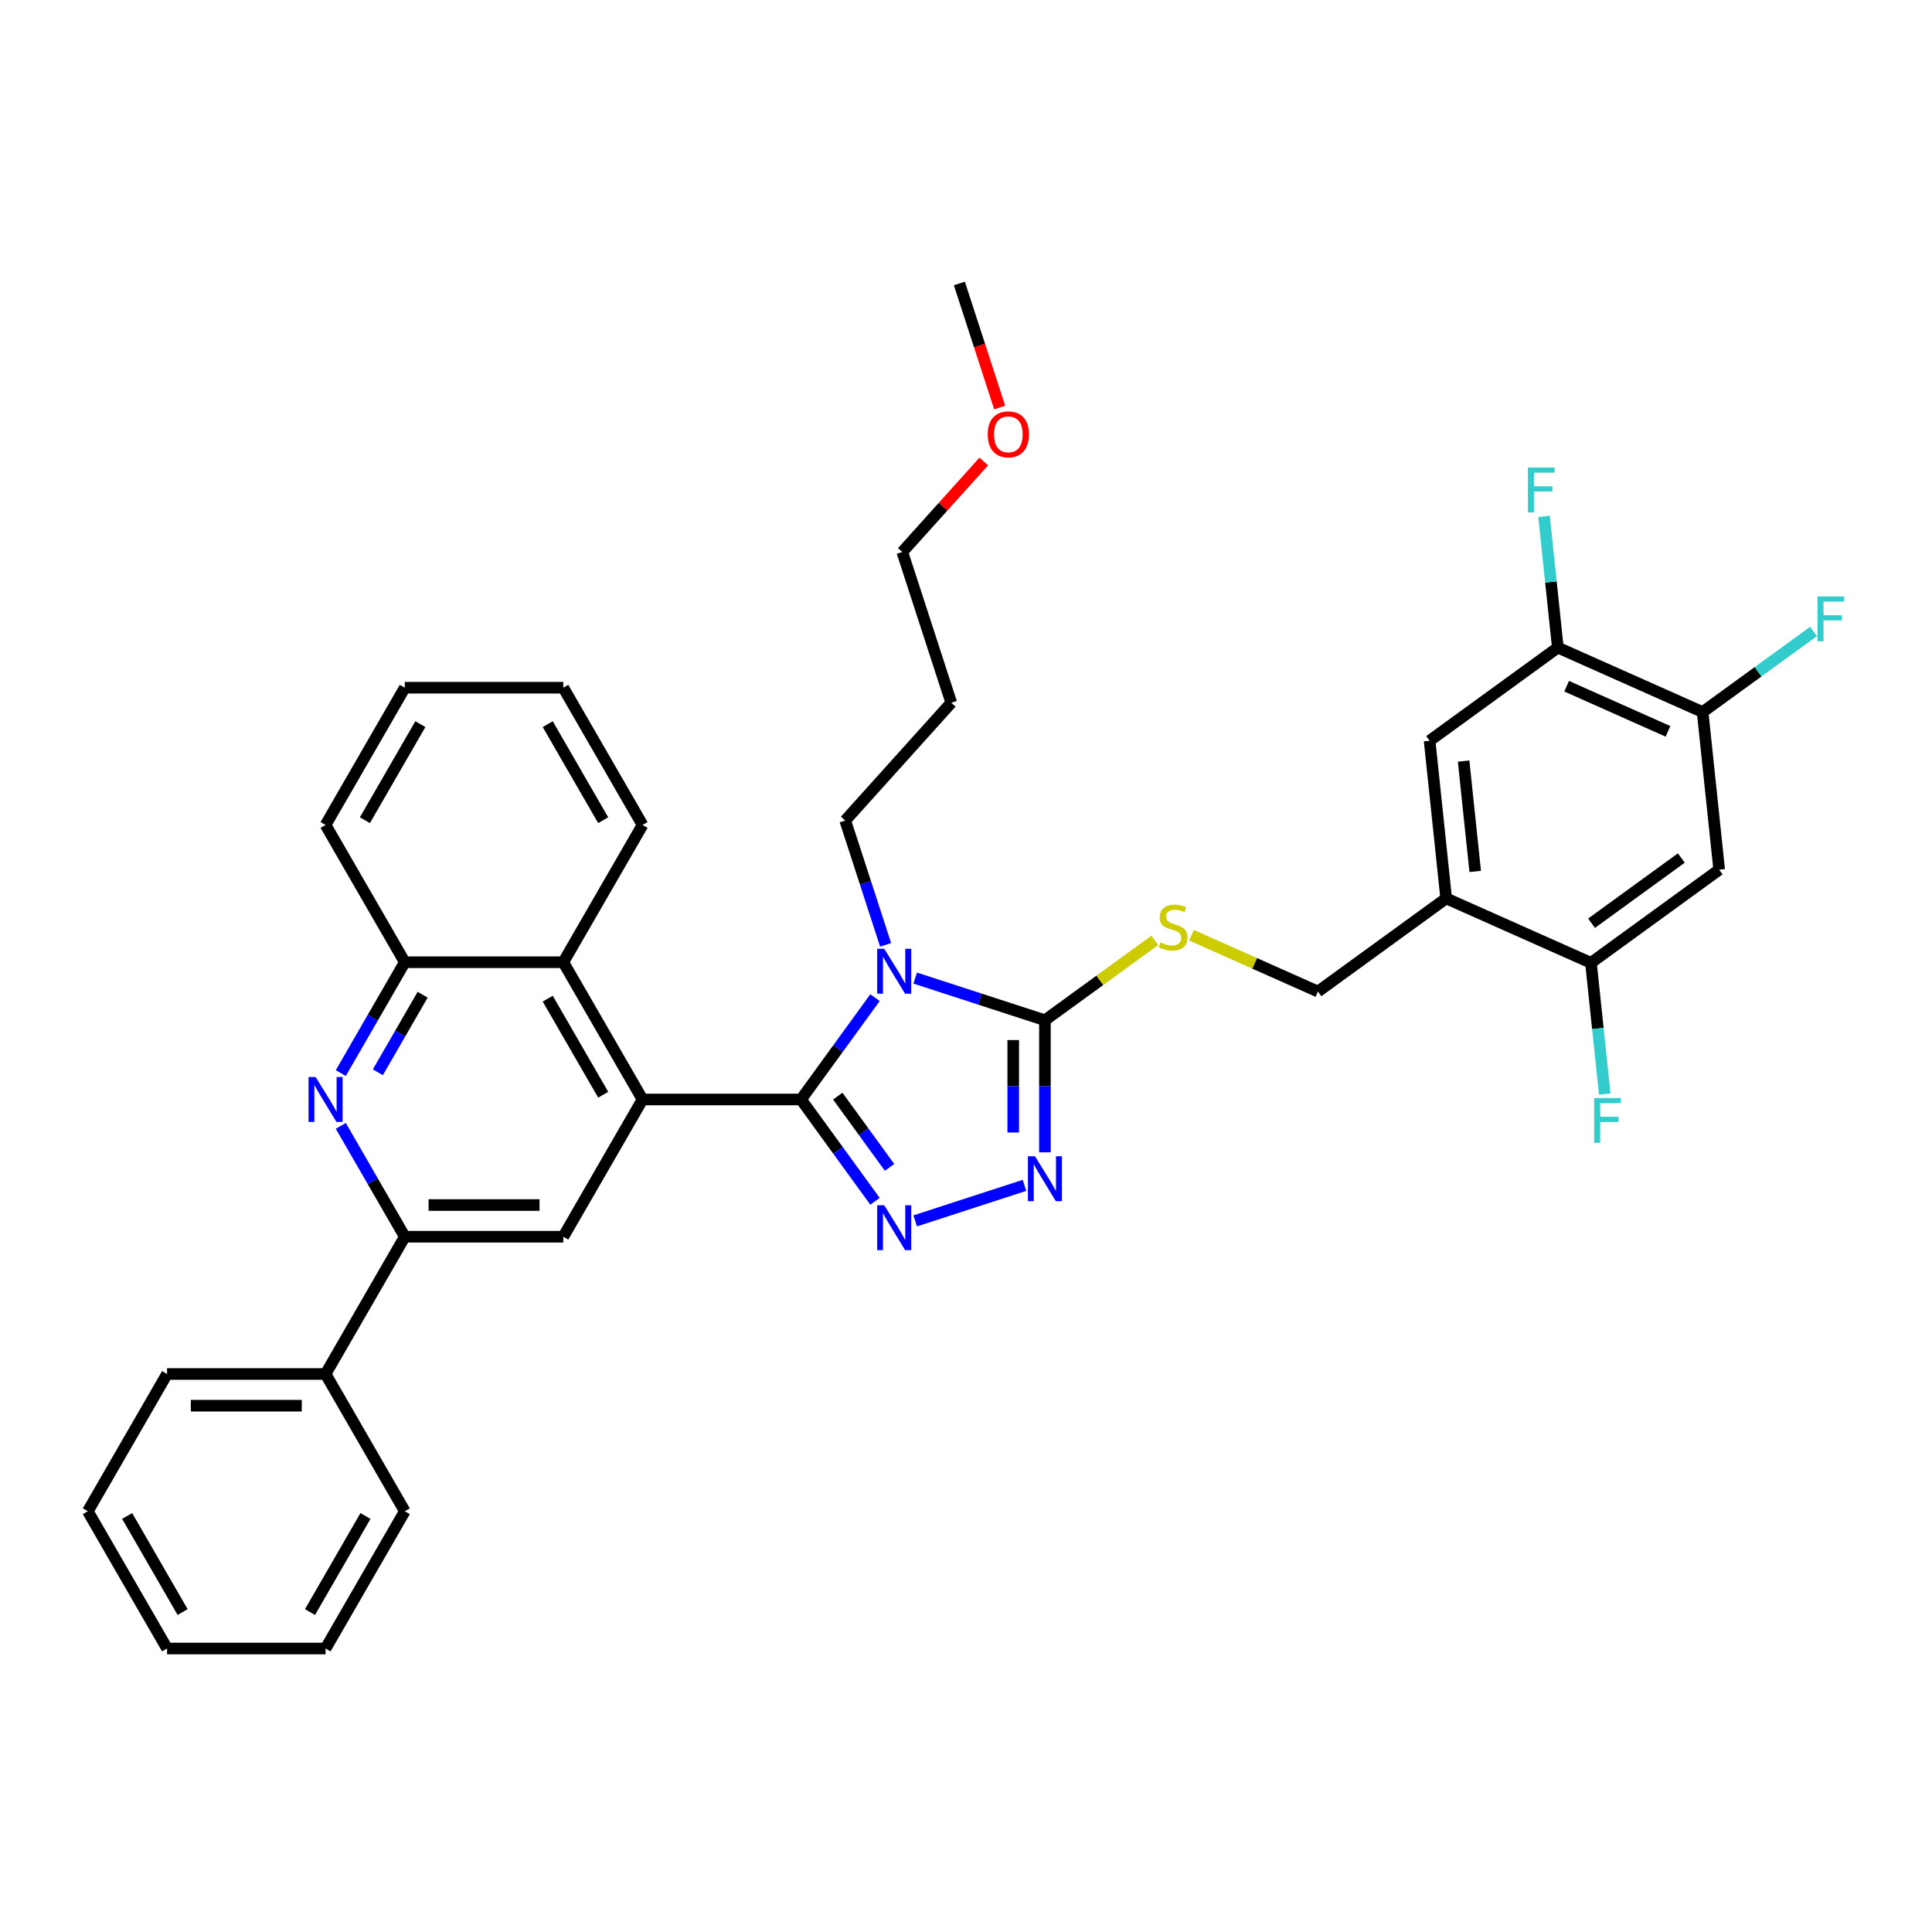 <?xml version='1.0' encoding='iso-8859-1'?>
<svg version='1.1' baseProfile='full'
              xmlns='http://www.w3.org/2000/svg'
                      xmlns:rdkit='http://www.rdkit.org/xml'
                      xmlns:xlink='http://www.w3.org/1999/xlink'
                  xml:space='preserve'
width='1000px' height='1000px' viewBox='0 0 1000 1000'>
<!-- END OF HEADER -->
<rect style='opacity:1.0;fill:#FFFFFF;stroke:none' width='1000' height='1000' x='0' y='0'> </rect>
<path class='bond-0' d='M 414.614,569.089 L 433.759,542.739' style='fill:none;fill-rule:evenodd;stroke:#000000;stroke-width:6px;stroke-linecap:butt;stroke-linejoin:miter;stroke-opacity:1' />
<path class='bond-0' d='M 433.759,542.739 L 452.904,516.388' style='fill:none;fill-rule:evenodd;stroke:#0000FF;stroke-width:6px;stroke-linecap:butt;stroke-linejoin:miter;stroke-opacity:1' />
<path class='bond-1' d='M 414.614,569.089 L 433.759,595.44' style='fill:none;fill-rule:evenodd;stroke:#000000;stroke-width:6px;stroke-linecap:butt;stroke-linejoin:miter;stroke-opacity:1' />
<path class='bond-1' d='M 433.759,595.44 L 452.904,621.79' style='fill:none;fill-rule:evenodd;stroke:#0000FF;stroke-width:6px;stroke-linecap:butt;stroke-linejoin:miter;stroke-opacity:1' />
<path class='bond-1' d='M 433.632,567.351 L 447.033,585.796' style='fill:none;fill-rule:evenodd;stroke:#000000;stroke-width:6px;stroke-linecap:butt;stroke-linejoin:miter;stroke-opacity:1' />
<path class='bond-1' d='M 447.033,585.796 L 460.434,604.241' style='fill:none;fill-rule:evenodd;stroke:#0000FF;stroke-width:6px;stroke-linecap:butt;stroke-linejoin:miter;stroke-opacity:1' />
<path class='bond-3' d='M 414.614,569.089 L 332.579,569.089' style='fill:none;fill-rule:evenodd;stroke:#000000;stroke-width:6px;stroke-linecap:butt;stroke-linejoin:miter;stroke-opacity:1' />
<path class='bond-2' d='M 473.695,506.25 L 507.275,517.161' style='fill:none;fill-rule:evenodd;stroke:#0000FF;stroke-width:6px;stroke-linecap:butt;stroke-linejoin:miter;stroke-opacity:1' />
<path class='bond-2' d='M 507.275,517.161 L 540.854,528.072' style='fill:none;fill-rule:evenodd;stroke:#000000;stroke-width:6px;stroke-linecap:butt;stroke-linejoin:miter;stroke-opacity:1' />
<path class='bond-19' d='M 458.393,489.054 L 447.938,456.877' style='fill:none;fill-rule:evenodd;stroke:#0000FF;stroke-width:6px;stroke-linecap:butt;stroke-linejoin:miter;stroke-opacity:1' />
<path class='bond-19' d='M 447.938,456.877 L 437.483,424.701' style='fill:none;fill-rule:evenodd;stroke:#000000;stroke-width:6px;stroke-linecap:butt;stroke-linejoin:miter;stroke-opacity:1' />
<path class='bond-4' d='M 473.695,631.928 L 530.278,613.543' style='fill:none;fill-rule:evenodd;stroke:#0000FF;stroke-width:6px;stroke-linecap:butt;stroke-linejoin:miter;stroke-opacity:1' />
<path class='bond-12' d='M 540.854,528.072 L 569.288,507.413' style='fill:none;fill-rule:evenodd;stroke:#000000;stroke-width:6px;stroke-linecap:butt;stroke-linejoin:miter;stroke-opacity:1' />
<path class='bond-12' d='M 569.288,507.413 L 597.723,486.754' style='fill:none;fill-rule:evenodd;stroke:#CCCC00;stroke-width:6px;stroke-linecap:butt;stroke-linejoin:miter;stroke-opacity:1' />
<path class='bond-36' d='M 540.854,528.072 L 540.854,562.256' style='fill:none;fill-rule:evenodd;stroke:#000000;stroke-width:6px;stroke-linecap:butt;stroke-linejoin:miter;stroke-opacity:1' />
<path class='bond-36' d='M 540.854,562.256 L 540.854,596.44' style='fill:none;fill-rule:evenodd;stroke:#0000FF;stroke-width:6px;stroke-linecap:butt;stroke-linejoin:miter;stroke-opacity:1' />
<path class='bond-36' d='M 524.447,538.327 L 524.447,562.256' style='fill:none;fill-rule:evenodd;stroke:#000000;stroke-width:6px;stroke-linecap:butt;stroke-linejoin:miter;stroke-opacity:1' />
<path class='bond-36' d='M 524.447,562.256 L 524.447,586.185' style='fill:none;fill-rule:evenodd;stroke:#0000FF;stroke-width:6px;stroke-linecap:butt;stroke-linejoin:miter;stroke-opacity:1' />
<path class='bond-7' d='M 332.579,569.089 L 291.561,640.134' style='fill:none;fill-rule:evenodd;stroke:#000000;stroke-width:6px;stroke-linecap:butt;stroke-linejoin:miter;stroke-opacity:1' />
<path class='bond-8' d='M 332.579,569.089 L 291.561,498.044' style='fill:none;fill-rule:evenodd;stroke:#000000;stroke-width:6px;stroke-linecap:butt;stroke-linejoin:miter;stroke-opacity:1' />
<path class='bond-8' d='M 312.217,566.636 L 283.505,516.905' style='fill:none;fill-rule:evenodd;stroke:#000000;stroke-width:6px;stroke-linecap:butt;stroke-linejoin:miter;stroke-opacity:1' />
<path class='bond-5' d='M 176.399,555.422 L 192.962,526.733' style='fill:none;fill-rule:evenodd;stroke:#0000FF;stroke-width:6px;stroke-linecap:butt;stroke-linejoin:miter;stroke-opacity:1' />
<path class='bond-5' d='M 192.962,526.733 L 209.526,498.044' style='fill:none;fill-rule:evenodd;stroke:#000000;stroke-width:6px;stroke-linecap:butt;stroke-linejoin:miter;stroke-opacity:1' />
<path class='bond-5' d='M 195.577,555.019 L 207.171,534.937' style='fill:none;fill-rule:evenodd;stroke:#0000FF;stroke-width:6px;stroke-linecap:butt;stroke-linejoin:miter;stroke-opacity:1' />
<path class='bond-5' d='M 207.171,534.937 L 218.766,514.855' style='fill:none;fill-rule:evenodd;stroke:#000000;stroke-width:6px;stroke-linecap:butt;stroke-linejoin:miter;stroke-opacity:1' />
<path class='bond-37' d='M 176.399,582.756 L 192.962,611.445' style='fill:none;fill-rule:evenodd;stroke:#0000FF;stroke-width:6px;stroke-linecap:butt;stroke-linejoin:miter;stroke-opacity:1' />
<path class='bond-37' d='M 192.962,611.445 L 209.526,640.134' style='fill:none;fill-rule:evenodd;stroke:#000000;stroke-width:6px;stroke-linecap:butt;stroke-linejoin:miter;stroke-opacity:1' />
<path class='bond-6' d='M 209.526,640.134 L 291.561,640.134' style='fill:none;fill-rule:evenodd;stroke:#000000;stroke-width:6px;stroke-linecap:butt;stroke-linejoin:miter;stroke-opacity:1' />
<path class='bond-6' d='M 221.831,623.727 L 279.256,623.727' style='fill:none;fill-rule:evenodd;stroke:#000000;stroke-width:6px;stroke-linecap:butt;stroke-linejoin:miter;stroke-opacity:1' />
<path class='bond-18' d='M 209.526,640.134 L 168.508,711.179' style='fill:none;fill-rule:evenodd;stroke:#000000;stroke-width:6px;stroke-linecap:butt;stroke-linejoin:miter;stroke-opacity:1' />
<path class='bond-10' d='M 291.561,498.044 L 209.526,498.044' style='fill:none;fill-rule:evenodd;stroke:#000000;stroke-width:6px;stroke-linecap:butt;stroke-linejoin:miter;stroke-opacity:1' />
<path class='bond-24' d='M 291.561,498.044 L 332.579,427' style='fill:none;fill-rule:evenodd;stroke:#000000;stroke-width:6px;stroke-linecap:butt;stroke-linejoin:miter;stroke-opacity:1' />
<path class='bond-9' d='M 748.534,465 L 682.165,513.219' style='fill:none;fill-rule:evenodd;stroke:#000000;stroke-width:6px;stroke-linecap:butt;stroke-linejoin:miter;stroke-opacity:1' />
<path class='bond-13' d='M 748.534,465 L 823.477,498.367' style='fill:none;fill-rule:evenodd;stroke:#000000;stroke-width:6px;stroke-linecap:butt;stroke-linejoin:miter;stroke-opacity:1' />
<path class='bond-16' d='M 748.534,465 L 739.959,383.414' style='fill:none;fill-rule:evenodd;stroke:#000000;stroke-width:6px;stroke-linecap:butt;stroke-linejoin:miter;stroke-opacity:1' />
<path class='bond-16' d='M 763.565,451.047 L 757.562,393.937' style='fill:none;fill-rule:evenodd;stroke:#000000;stroke-width:6px;stroke-linecap:butt;stroke-linejoin:miter;stroke-opacity:1' />
<path class='bond-25' d='M 209.526,498.044 L 168.508,427' style='fill:none;fill-rule:evenodd;stroke:#000000;stroke-width:6px;stroke-linecap:butt;stroke-linejoin:miter;stroke-opacity:1' />
<path class='bond-11' d='M 889.845,450.147 L 823.477,498.367' style='fill:none;fill-rule:evenodd;stroke:#000000;stroke-width:6px;stroke-linecap:butt;stroke-linejoin:miter;stroke-opacity:1' />
<path class='bond-11' d='M 870.246,444.107 L 823.788,477.86' style='fill:none;fill-rule:evenodd;stroke:#000000;stroke-width:6px;stroke-linecap:butt;stroke-linejoin:miter;stroke-opacity:1' />
<path class='bond-40' d='M 889.845,450.147 L 881.27,368.561' style='fill:none;fill-rule:evenodd;stroke:#000000;stroke-width:6px;stroke-linecap:butt;stroke-linejoin:miter;stroke-opacity:1' />
<path class='bond-17' d='M 616.722,484.082 L 649.444,498.65' style='fill:none;fill-rule:evenodd;stroke:#CCCC00;stroke-width:6px;stroke-linecap:butt;stroke-linejoin:miter;stroke-opacity:1' />
<path class='bond-17' d='M 649.444,498.65 L 682.165,513.219' style='fill:none;fill-rule:evenodd;stroke:#000000;stroke-width:6px;stroke-linecap:butt;stroke-linejoin:miter;stroke-opacity:1' />
<path class='bond-20' d='M 823.477,498.367 L 827.046,532.326' style='fill:none;fill-rule:evenodd;stroke:#000000;stroke-width:6px;stroke-linecap:butt;stroke-linejoin:miter;stroke-opacity:1' />
<path class='bond-20' d='M 827.046,532.326 L 830.615,566.286' style='fill:none;fill-rule:evenodd;stroke:#33CCCC;stroke-width:6px;stroke-linecap:butt;stroke-linejoin:miter;stroke-opacity:1' />
<path class='bond-14' d='M 881.27,368.561 L 806.327,335.194' style='fill:none;fill-rule:evenodd;stroke:#000000;stroke-width:6px;stroke-linecap:butt;stroke-linejoin:miter;stroke-opacity:1' />
<path class='bond-14' d='M 863.355,378.545 L 810.895,355.188' style='fill:none;fill-rule:evenodd;stroke:#000000;stroke-width:6px;stroke-linecap:butt;stroke-linejoin:miter;stroke-opacity:1' />
<path class='bond-21' d='M 881.27,368.561 L 909.975,347.706' style='fill:none;fill-rule:evenodd;stroke:#000000;stroke-width:6px;stroke-linecap:butt;stroke-linejoin:miter;stroke-opacity:1' />
<path class='bond-21' d='M 909.975,347.706 L 938.68,326.851' style='fill:none;fill-rule:evenodd;stroke:#33CCCC;stroke-width:6px;stroke-linecap:butt;stroke-linejoin:miter;stroke-opacity:1' />
<path class='bond-15' d='M 806.327,335.194 L 739.959,383.414' style='fill:none;fill-rule:evenodd;stroke:#000000;stroke-width:6px;stroke-linecap:butt;stroke-linejoin:miter;stroke-opacity:1' />
<path class='bond-22' d='M 806.327,335.194 L 802.757,301.235' style='fill:none;fill-rule:evenodd;stroke:#000000;stroke-width:6px;stroke-linecap:butt;stroke-linejoin:miter;stroke-opacity:1' />
<path class='bond-22' d='M 802.757,301.235 L 799.188,267.275' style='fill:none;fill-rule:evenodd;stroke:#33CCCC;stroke-width:6px;stroke-linecap:butt;stroke-linejoin:miter;stroke-opacity:1' />
<path class='bond-28' d='M 168.508,711.179 L 86.472,711.179' style='fill:none;fill-rule:evenodd;stroke:#000000;stroke-width:6px;stroke-linecap:butt;stroke-linejoin:miter;stroke-opacity:1' />
<path class='bond-28' d='M 156.203,727.586 L 98.778,727.586' style='fill:none;fill-rule:evenodd;stroke:#000000;stroke-width:6px;stroke-linecap:butt;stroke-linejoin:miter;stroke-opacity:1' />
<path class='bond-29' d='M 168.508,711.179 L 209.526,782.224' style='fill:none;fill-rule:evenodd;stroke:#000000;stroke-width:6px;stroke-linecap:butt;stroke-linejoin:miter;stroke-opacity:1' />
<path class='bond-23' d='M 437.483,424.701 L 492.376,363.736' style='fill:none;fill-rule:evenodd;stroke:#000000;stroke-width:6px;stroke-linecap:butt;stroke-linejoin:miter;stroke-opacity:1' />
<path class='bond-27' d='M 492.376,363.736 L 467.025,285.716' style='fill:none;fill-rule:evenodd;stroke:#000000;stroke-width:6px;stroke-linecap:butt;stroke-linejoin:miter;stroke-opacity:1' />
<path class='bond-31' d='M 332.579,427 L 291.561,355.955' style='fill:none;fill-rule:evenodd;stroke:#000000;stroke-width:6px;stroke-linecap:butt;stroke-linejoin:miter;stroke-opacity:1' />
<path class='bond-31' d='M 312.217,424.546 L 283.505,374.815' style='fill:none;fill-rule:evenodd;stroke:#000000;stroke-width:6px;stroke-linecap:butt;stroke-linejoin:miter;stroke-opacity:1' />
<path class='bond-38' d='M 168.508,427 L 209.526,355.955' style='fill:none;fill-rule:evenodd;stroke:#000000;stroke-width:6px;stroke-linecap:butt;stroke-linejoin:miter;stroke-opacity:1' />
<path class='bond-38' d='M 188.869,424.546 L 217.582,374.815' style='fill:none;fill-rule:evenodd;stroke:#000000;stroke-width:6px;stroke-linecap:butt;stroke-linejoin:miter;stroke-opacity:1' />
<path class='bond-26' d='M 509.202,238.874 L 488.114,262.295' style='fill:none;fill-rule:evenodd;stroke:#FF0000;stroke-width:6px;stroke-linecap:butt;stroke-linejoin:miter;stroke-opacity:1' />
<path class='bond-26' d='M 488.114,262.295 L 467.025,285.716' style='fill:none;fill-rule:evenodd;stroke:#000000;stroke-width:6px;stroke-linecap:butt;stroke-linejoin:miter;stroke-opacity:1' />
<path class='bond-30' d='M 517.435,210.953 L 507.001,178.842' style='fill:none;fill-rule:evenodd;stroke:#FF0000;stroke-width:6px;stroke-linecap:butt;stroke-linejoin:miter;stroke-opacity:1' />
<path class='bond-30' d='M 507.001,178.842 L 496.568,146.731' style='fill:none;fill-rule:evenodd;stroke:#000000;stroke-width:6px;stroke-linecap:butt;stroke-linejoin:miter;stroke-opacity:1' />
<path class='bond-33' d='M 86.472,711.179 L 45.455,782.224' style='fill:none;fill-rule:evenodd;stroke:#000000;stroke-width:6px;stroke-linecap:butt;stroke-linejoin:miter;stroke-opacity:1' />
<path class='bond-34' d='M 209.526,782.224 L 168.508,853.269' style='fill:none;fill-rule:evenodd;stroke:#000000;stroke-width:6px;stroke-linecap:butt;stroke-linejoin:miter;stroke-opacity:1' />
<path class='bond-34' d='M 189.164,784.677 L 160.452,834.408' style='fill:none;fill-rule:evenodd;stroke:#000000;stroke-width:6px;stroke-linecap:butt;stroke-linejoin:miter;stroke-opacity:1' />
<path class='bond-32' d='M 291.561,355.955 L 209.526,355.955' style='fill:none;fill-rule:evenodd;stroke:#000000;stroke-width:6px;stroke-linecap:butt;stroke-linejoin:miter;stroke-opacity:1' />
<path class='bond-39' d='M 45.455,782.224 L 86.472,853.269' style='fill:none;fill-rule:evenodd;stroke:#000000;stroke-width:6px;stroke-linecap:butt;stroke-linejoin:miter;stroke-opacity:1' />
<path class='bond-39' d='M 65.816,784.677 L 94.529,834.408' style='fill:none;fill-rule:evenodd;stroke:#000000;stroke-width:6px;stroke-linecap:butt;stroke-linejoin:miter;stroke-opacity:1' />
<path class='bond-35' d='M 168.508,853.269 L 86.472,853.269' style='fill:none;fill-rule:evenodd;stroke:#000000;stroke-width:6px;stroke-linecap:butt;stroke-linejoin:miter;stroke-opacity:1' />
<path  class='atom-1' d='M 457.698 491.105
L 465.311 503.41
Q 466.066 504.624, 467.28 506.823
Q 468.494 509.021, 468.56 509.153
L 468.56 491.105
L 471.644 491.105
L 471.644 514.337
L 468.461 514.337
L 460.291 500.884
Q 459.339 499.308, 458.322 497.504
Q 457.337 495.699, 457.042 495.141
L 457.042 514.337
L 454.023 514.337
L 454.023 491.105
L 457.698 491.105
' fill='#0000FF'/>
<path  class='atom-2' d='M 457.698 623.841
L 465.311 636.147
Q 466.066 637.361, 467.28 639.559
Q 468.494 641.758, 468.56 641.889
L 468.56 623.841
L 471.644 623.841
L 471.644 647.074
L 468.461 647.074
L 460.291 633.62
Q 459.339 632.045, 458.322 630.24
Q 457.337 628.435, 457.042 627.877
L 457.042 647.074
L 454.023 647.074
L 454.023 623.841
L 457.698 623.841
' fill='#0000FF'/>
<path  class='atom-5' d='M 535.719 598.491
L 543.332 610.796
Q 544.086 612.01, 545.3 614.209
Q 546.515 616.407, 546.58 616.539
L 546.58 598.491
L 549.665 598.491
L 549.665 621.723
L 546.482 621.723
L 538.311 608.269
Q 537.359 606.694, 536.342 604.89
Q 535.358 603.085, 535.062 602.527
L 535.062 621.723
L 532.044 621.723
L 532.044 598.491
L 535.719 598.491
' fill='#0000FF'/>
<path  class='atom-6' d='M 163.372 557.473
L 170.985 569.778
Q 171.74 570.993, 172.954 573.191
Q 174.168 575.39, 174.234 575.521
L 174.234 557.473
L 177.318 557.473
L 177.318 580.706
L 174.135 580.706
L 165.965 567.252
Q 165.013 565.677, 163.996 563.872
Q 163.011 562.067, 162.716 561.509
L 162.716 580.706
L 159.697 580.706
L 159.697 557.473
L 163.372 557.473
' fill='#0000FF'/>
<path  class='atom-13' d='M 600.659 487.826
Q 600.922 487.925, 602.005 488.384
Q 603.088 488.843, 604.269 489.139
Q 605.483 489.401, 606.664 489.401
Q 608.863 489.401, 610.143 488.351
Q 611.423 487.268, 611.423 485.398
Q 611.423 484.118, 610.766 483.331
Q 610.143 482.543, 609.158 482.116
Q 608.174 481.69, 606.533 481.198
Q 604.466 480.574, 603.219 479.983
Q 602.005 479.393, 601.119 478.146
Q 600.266 476.899, 600.266 474.799
Q 600.266 471.878, 602.235 470.074
Q 604.236 468.269, 608.174 468.269
Q 610.865 468.269, 613.916 469.549
L 613.162 472.075
Q 610.372 470.927, 608.272 470.927
Q 606.008 470.927, 604.761 471.878
Q 603.514 472.797, 603.547 474.405
Q 603.547 475.652, 604.171 476.407
Q 604.827 477.161, 605.746 477.588
Q 606.697 478.015, 608.272 478.507
Q 610.372 479.163, 611.619 479.819
Q 612.866 480.476, 613.752 481.821
Q 614.671 483.134, 614.671 485.398
Q 614.671 488.614, 612.505 490.353
Q 610.372 492.059, 606.796 492.059
Q 604.728 492.059, 603.153 491.6
Q 601.611 491.173, 599.773 490.418
L 600.659 487.826
' fill='#CCCC00'/>
<path  class='atom-21' d='M 825.144 568.337
L 838.959 568.337
L 838.959 570.995
L 828.262 570.995
L 828.262 578.05
L 837.778 578.05
L 837.778 580.74
L 828.262 580.74
L 828.262 591.569
L 825.144 591.569
L 825.144 568.337
' fill='#33CCCC'/>
<path  class='atom-22' d='M 940.731 308.726
L 954.545 308.726
L 954.545 311.384
L 943.848 311.384
L 943.848 318.439
L 953.364 318.439
L 953.364 321.13
L 943.848 321.13
L 943.848 331.958
L 940.731 331.958
L 940.731 308.726
' fill='#33CCCC'/>
<path  class='atom-23' d='M 790.844 241.992
L 804.659 241.992
L 804.659 244.65
L 793.962 244.65
L 793.962 251.705
L 803.478 251.705
L 803.478 254.396
L 793.962 254.396
L 793.962 265.225
L 790.844 265.225
L 790.844 241.992
' fill='#33CCCC'/>
<path  class='atom-27' d='M 511.253 224.817
Q 511.253 219.239, 514.01 216.122
Q 516.766 213.004, 521.918 213.004
Q 527.07 213.004, 529.826 216.122
Q 532.583 219.239, 532.583 224.817
Q 532.583 230.461, 529.793 233.677
Q 527.004 236.86, 521.918 236.86
Q 516.799 236.86, 514.01 233.677
Q 511.253 230.494, 511.253 224.817
M 521.918 234.235
Q 525.462 234.235, 527.365 231.872
Q 529.301 229.477, 529.301 224.817
Q 529.301 220.256, 527.365 217.959
Q 525.462 215.629, 521.918 215.629
Q 518.374 215.629, 516.438 217.926
Q 514.535 220.223, 514.535 224.817
Q 514.535 229.51, 516.438 231.872
Q 518.374 234.235, 521.918 234.235
' fill='#FF0000'/>
</svg>
